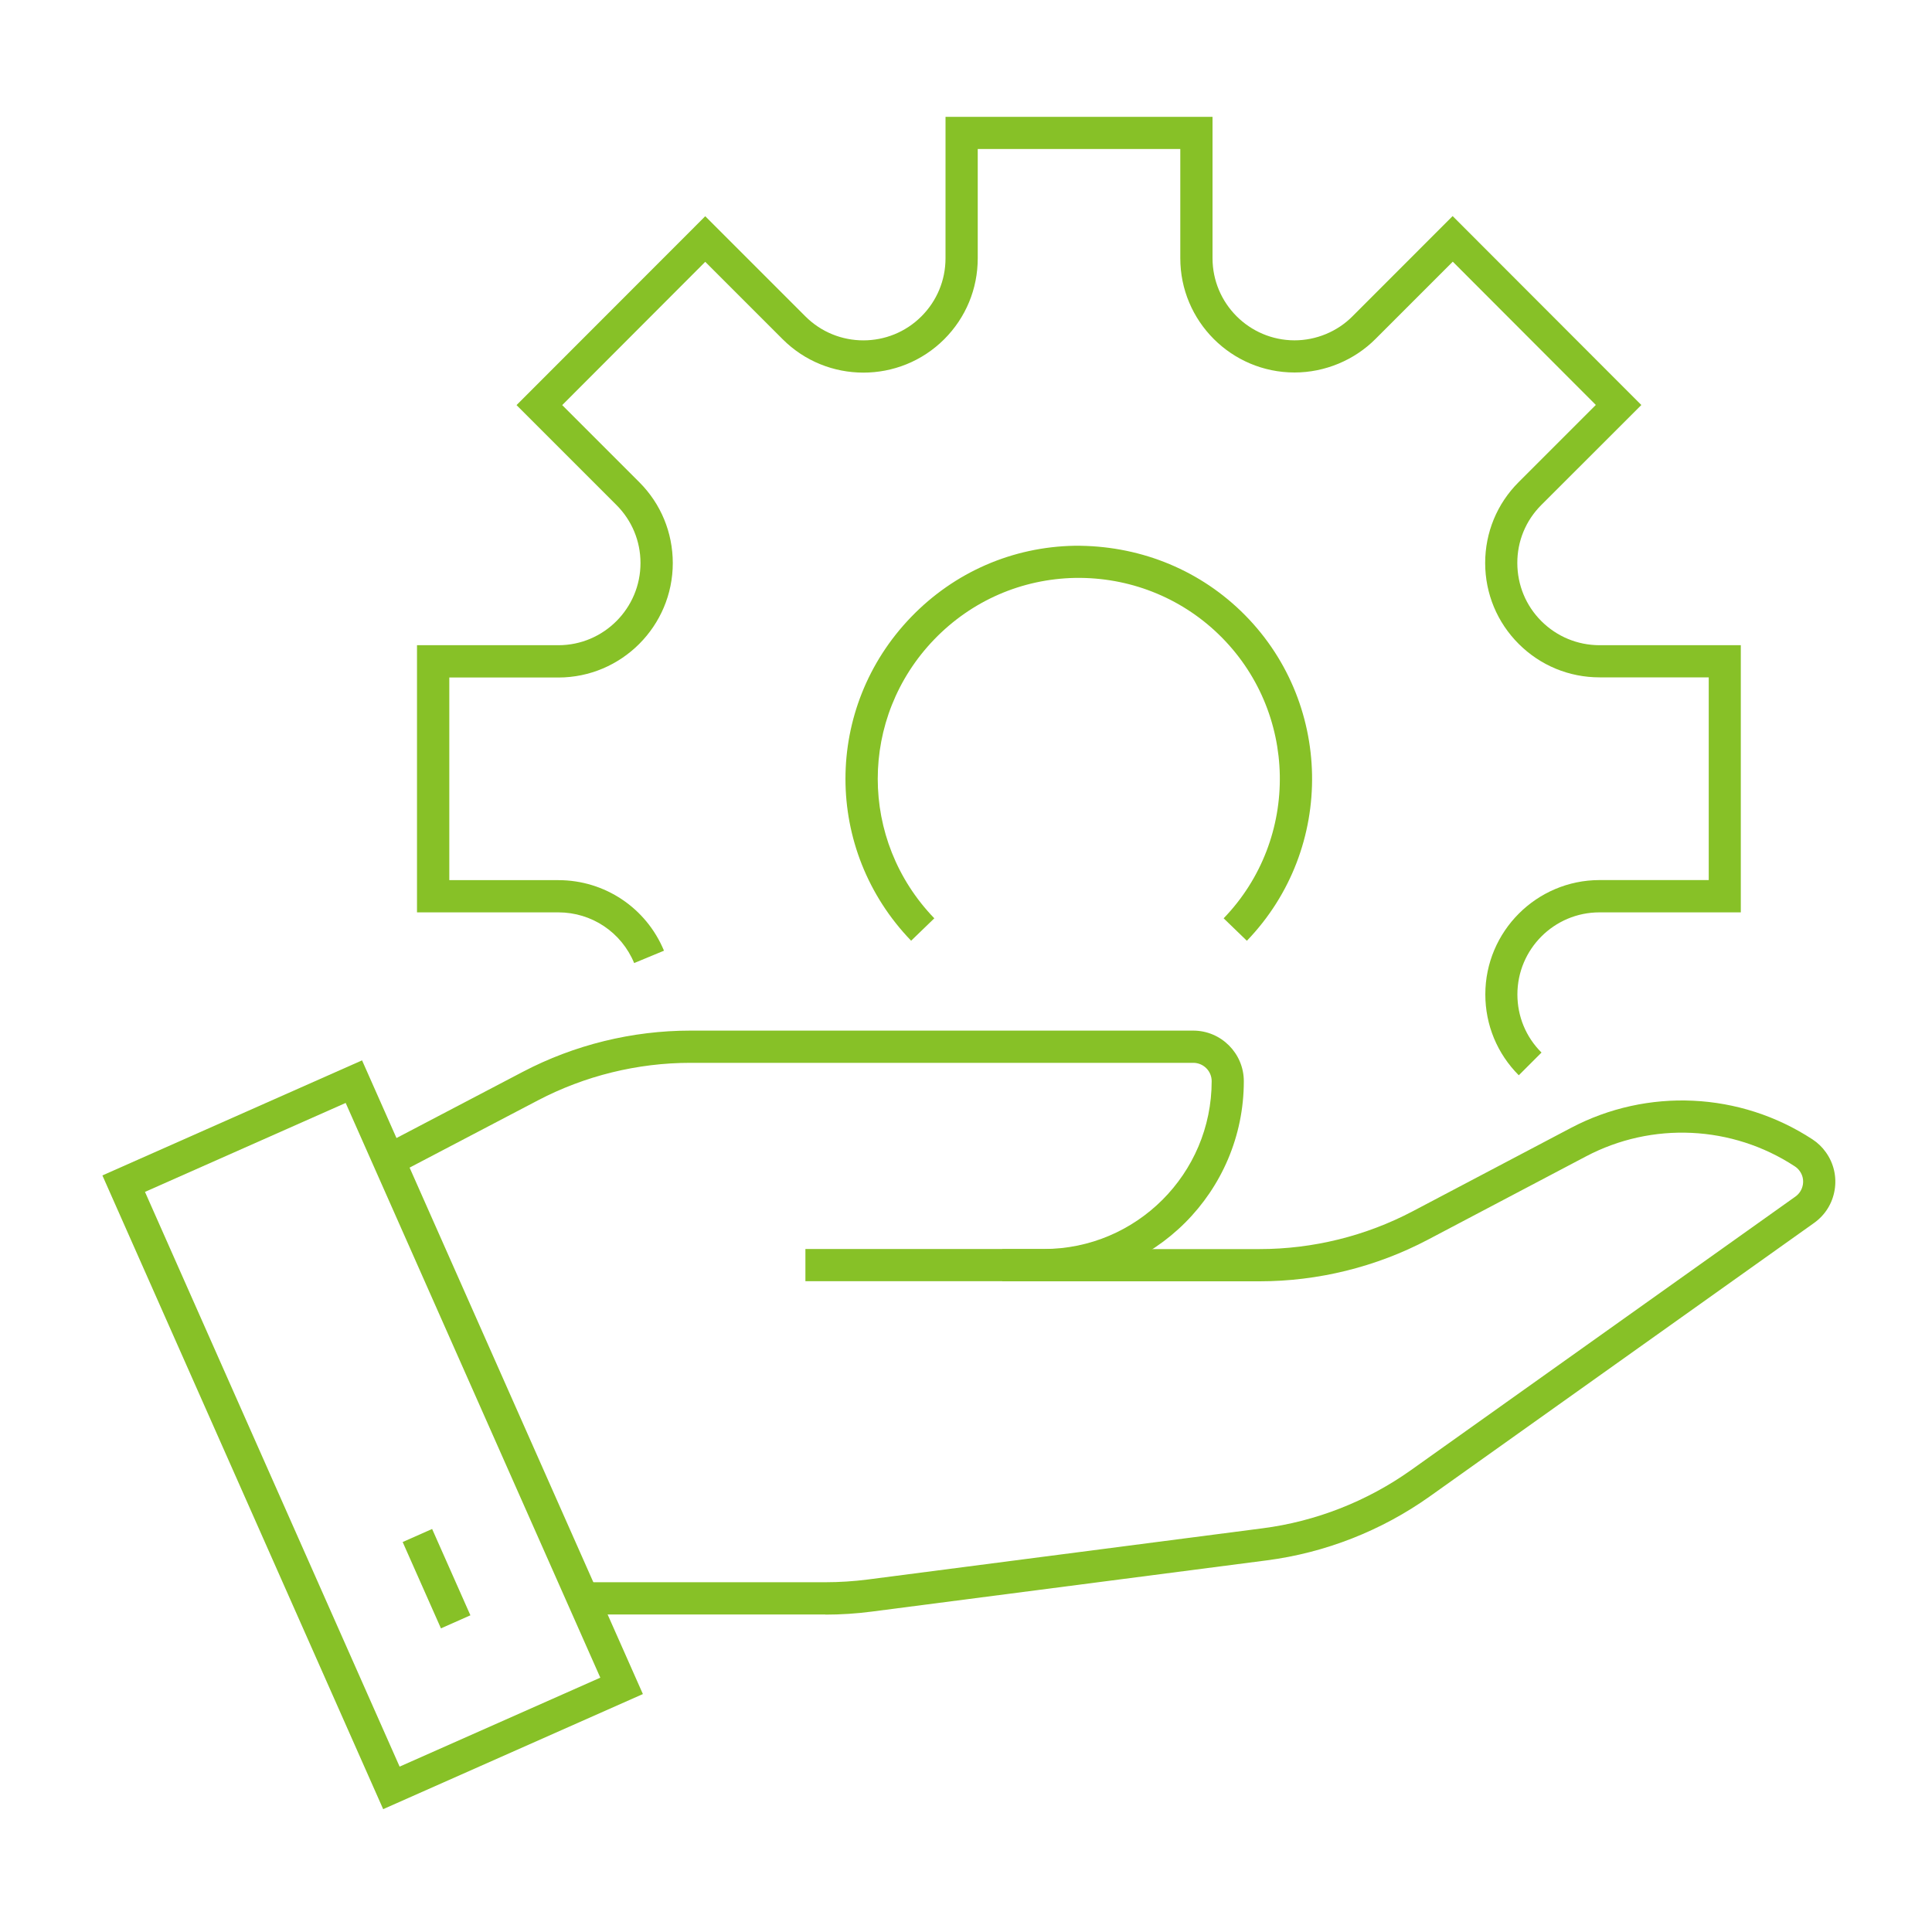 <svg xmlns="http://www.w3.org/2000/svg" xmlns:xlink="http://www.w3.org/1999/xlink" id="Layer_1" width="250" height="250" viewBox="0 0 250 250"><defs><style>.cls-1{clip-path:url(#clippath);}.cls-2{fill:none;}.cls-2,.cls-3{stroke-width:0px;}.cls-3{fill:#87c127;}.cls-4{clip-path:url(#clippath-1);}</style><clipPath id="clippath"><rect class="cls-2" x="10.12" y="12.74" width="229.77" height="224.51"></rect></clipPath><clipPath id="clippath-1"><rect class="cls-2" x="10.12" y="12.74" width="229.77" height="224.51"></rect></clipPath></defs><g id="Group_212"><g class="cls-1"><g id="Group_211"><path class="cls-3" d="M49.58,234.1L13.25,152.1l33.6-14.89,36.34,82-33.6,14.89ZM18.76,154.23l32.95,74.37,25.97-11.51-32.95-74.37-25.97,11.51Z"></path></g></g></g><rect class="cls-3" x="54.39" y="198.18" width="4.17" height="12.22" transform="translate(-77.94 40.41) rotate(-23.91)"></rect><g id="Group_214"><g class="cls-4"><g id="Group_213"><path class="cls-3" d="M196.54,139.15c-2.8-2.8-4.34-6.52-4.34-10.48,0-8.15,6.64-14.79,14.79-14.79h14.12v-26.23h-14.13c-3.95,0-7.66-1.54-10.45-4.32-2.8-2.79-4.34-6.51-4.35-10.46,0-3.96,1.53-7.68,4.32-10.47l10-10-18.51-18.54-10,10c-2.75,2.76-6.57,4.34-10.47,4.34h-.01c-8.16,0-14.79-6.64-14.78-14.8v-14.12h-26.21v14.14c0,3.96-1.54,7.68-4.34,10.48-5.77,5.76-15.16,5.76-20.92-.02l-10-10-18.51,18.54,9.98,9.98c2.79,2.79,4.32,6.5,4.33,10.45,0,8.16-6.63,14.81-14.79,14.82h-14.13v26.22h14.11c6.01,0,11.37,3.59,13.67,9.13l-3.86,1.6c-1.65-3.99-5.5-6.56-9.81-6.56h-18.29v-34.57h18.3c5.86,0,10.63-4.78,10.62-10.64,0-2.83-1.11-5.5-3.11-7.5l-12.93-12.93,24.42-24.44,12.95,12.95c4.14,4.15,10.88,4.15,15.02.01,2.01-2.01,3.12-4.68,3.12-7.52V15.12h34.55v18.29c0,5.86,4.76,10.62,10.61,10.63h0c2.8,0,5.54-1.13,7.51-3.12l12.95-12.96,24.42,24.45-12.95,12.94c-2.01,2.01-3.11,4.68-3.1,7.52s1.11,5.51,3.12,7.51c2.01,2,4.67,3.1,7.5,3.11h18.3v34.57h-18.29c-5.86,0-10.62,4.76-10.62,10.62,0,2.84,1.1,5.51,3.12,7.52l-2.95,2.95Z"></path><path class="cls-3" d="M161.34,121.73l-3-2.9c9.95-10.32,9.65-26.81-.67-36.77-5-4.82-11.61-7.38-18.52-7.28-6.94.13-13.42,2.95-18.25,7.95-9.76,10.12-9.76,25.98,0,36.1l-3,2.9c-11.33-11.75-11.33-30.15,0-41.89,5.6-5.8,13.11-9.08,21.17-9.22,8.06-.06,15.69,2.86,21.5,8.45,11.98,11.55,12.32,30.69.77,42.67Z"></path><path class="cls-3" d="M106.8,208.91h-32.37v-4.17h32.37c1.83,0,3.67-.12,5.47-.35l51.12-6.63c6.89-.89,13.52-3.5,19.18-7.52l49.75-35.4c.52-.37.86-.91.97-1.54s-.04-1.26-.41-1.77c-.17-.24-.39-.45-.64-.61-8.1-5.31-18.46-5.8-27.02-1.28l-20.46,10.78c-6.68,3.52-14.21,5.38-21.76,5.38h-33.31v-4.17h33.31c6.88,0,13.73-1.69,19.82-4.9l20.46-10.78c9.91-5.22,21.88-4.65,31.25,1.48.69.45,1.28,1.02,1.75,1.69,1.01,1.42,1.41,3.16,1.12,4.88-.29,1.73-1.23,3.23-2.66,4.25l-49.75,35.4c-6.22,4.42-13.5,7.28-21.07,8.26l-51.12,6.63c-1.98.26-4,.39-6.01.39Z"></path><path class="cls-3" d="M135.07,165.79h-30.85v-4.17h30.85c11.98,0,21.72-9.74,21.72-21.72,0-1.31-1.07-2.37-2.38-2.37h-65.07c-6.85,0-13.67,1.68-19.74,4.86l-19.14,10.03-1.94-3.7,19.14-10.03c6.66-3.49,14.16-5.33,21.67-5.33h65.07c3.61,0,6.55,2.94,6.55,6.55,0,14.28-11.61,25.89-25.89,25.89Z"></path></g></g></g></svg>